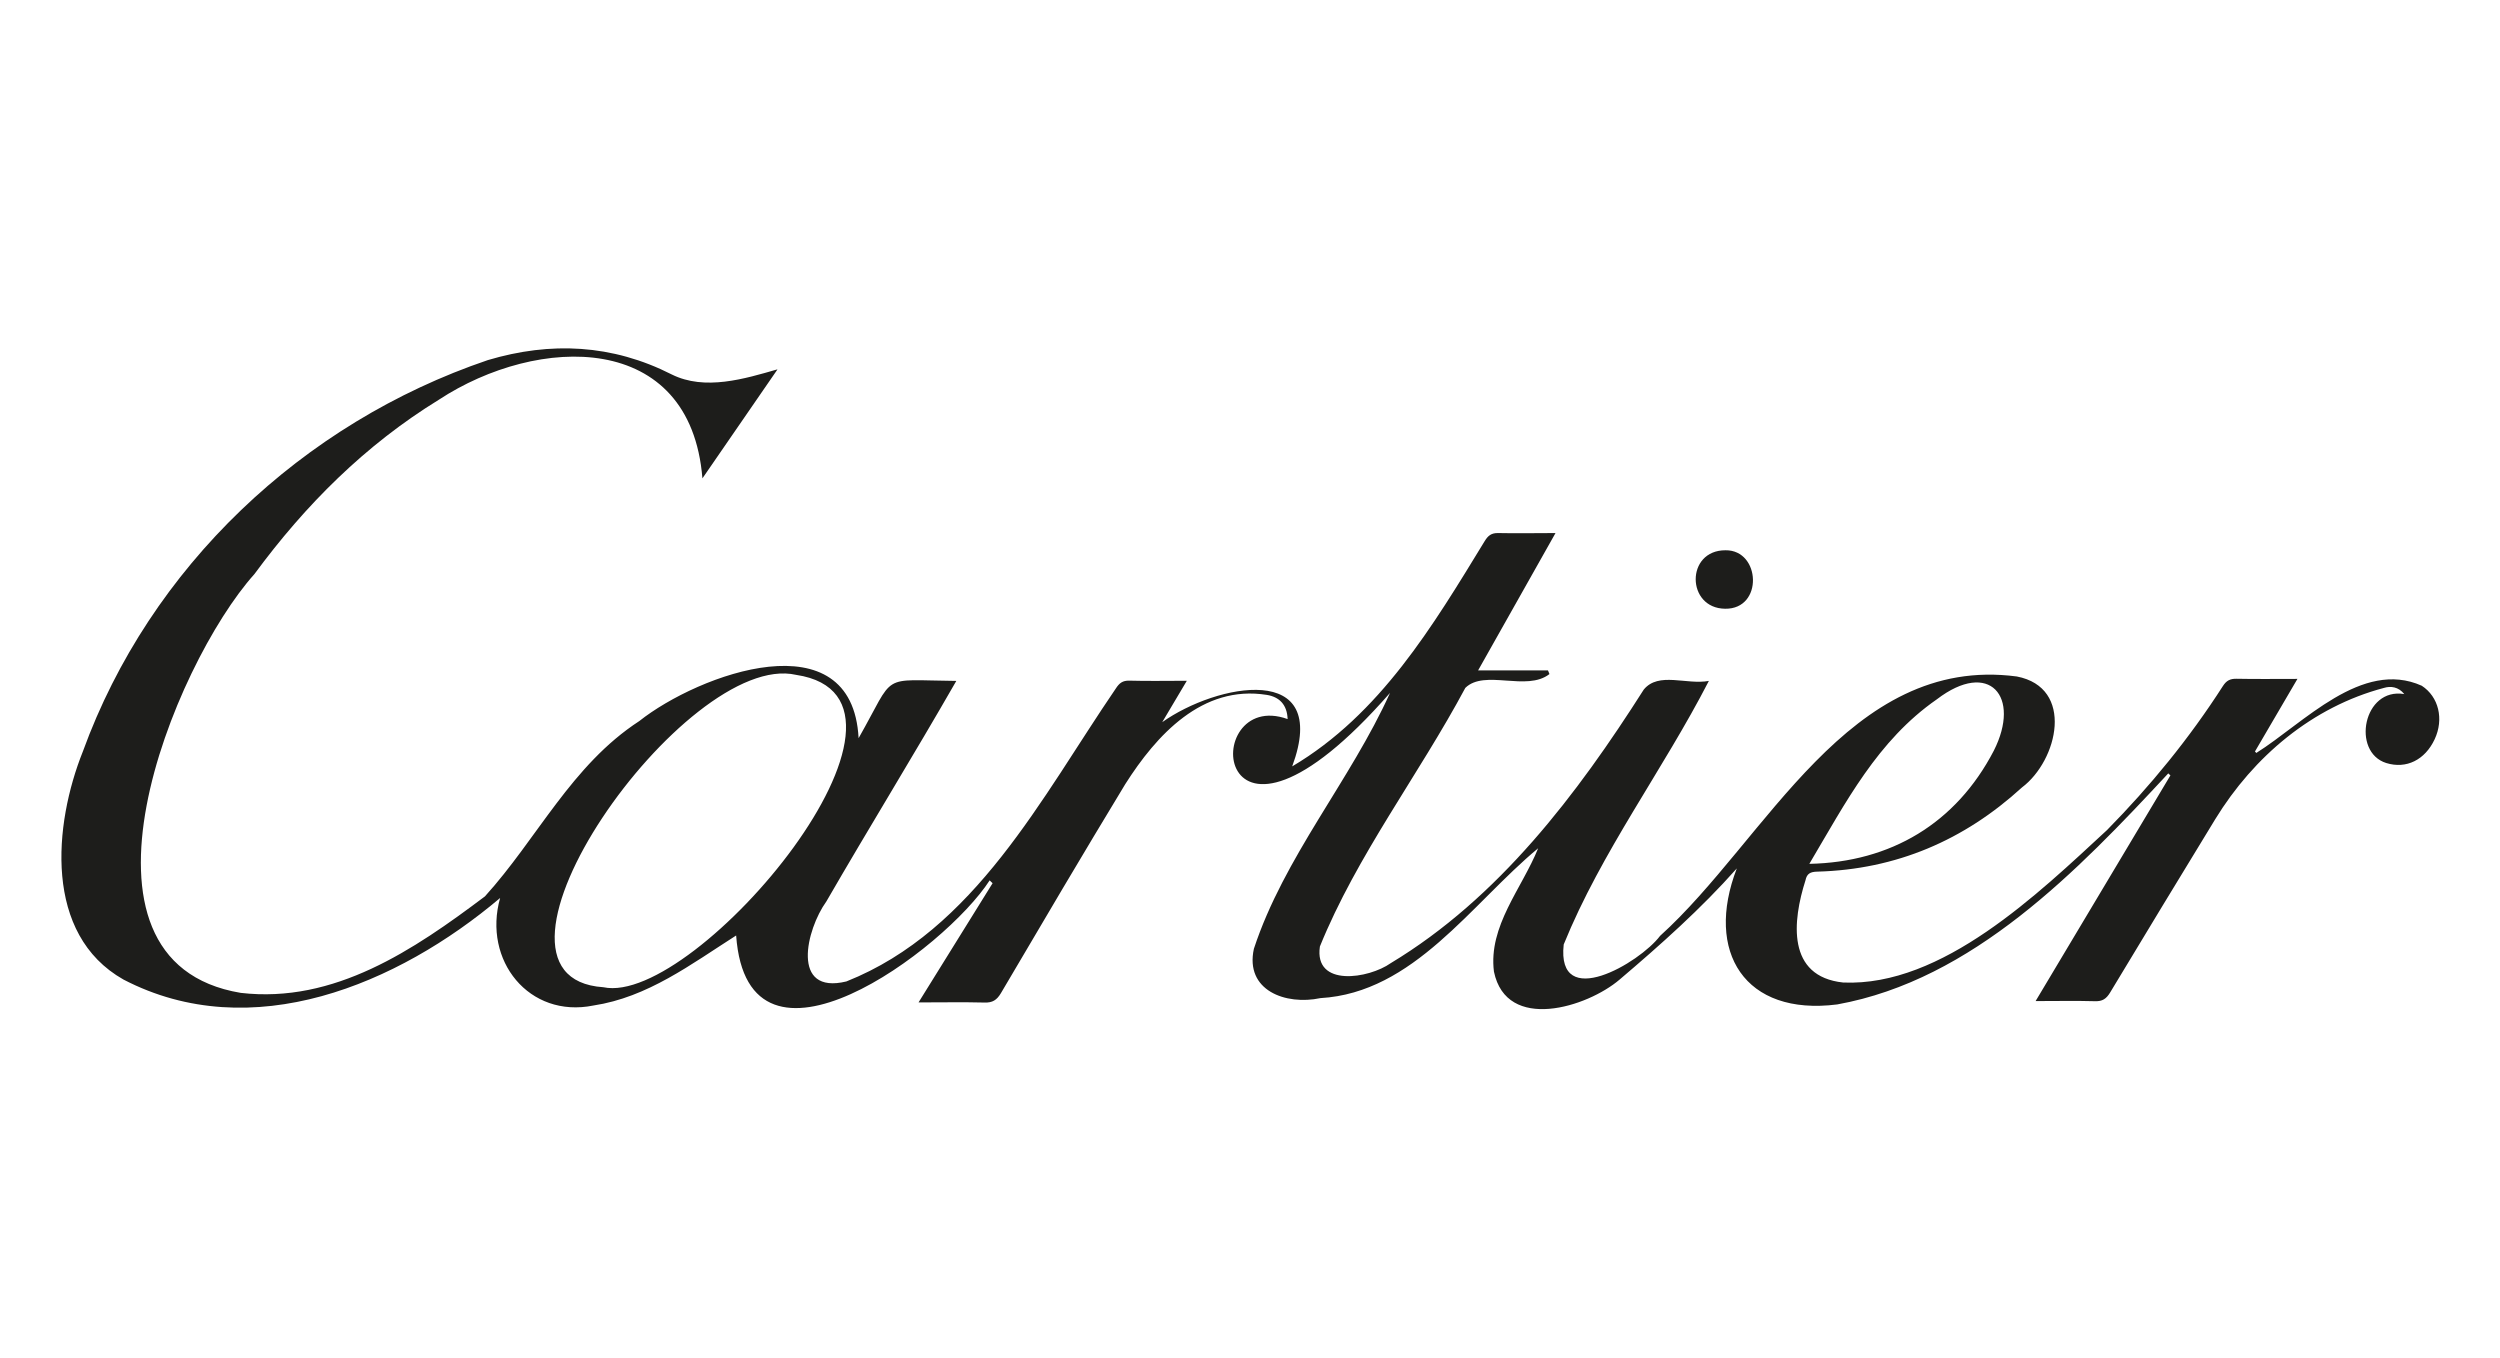 <?xml version="1.0" encoding="UTF-8"?> <svg xmlns="http://www.w3.org/2000/svg" id="Calque_1" data-name="Calque 1" viewBox="0 0 186 101"><defs><style> .cls-1 { fill: #1d1d1b; stroke-width: 0px; } </style></defs><path class="cls-1" d="M57.82,27.52c-1.82,2.64-3.7,5.37-5.56,8.07-.89-11.03-12.25-10.68-19.61-5.85-5.48,3.37-9.92,7.81-13.72,12.97-6.05,6.75-15.01,28.83-1.02,31.16,6.97.81,12.88-3.2,18.17-7.18,3.89-4.29,6.44-9.76,11.48-13.04,4.43-3.51,15.85-7.7,16.32,1.27,2.81-4.94,1.48-4.31,7.27-4.26-3.16,5.51-6.49,10.91-9.67,16.41-1.5,2.08-2.67,6.96,1.49,5.95,9.58-3.81,14.53-13.72,20.05-21.8.26-.4.5-.59,1-.58,1.37.04,2.74.01,4.28.01-.67,1.13-1.28,2.16-1.83,3.08,4.02-2.86,12.58-4.59,9.67,3.29,6.55-3.88,10.46-10.44,14.32-16.76.25-.41.5-.61,1-.6,1.39.03,2.78,0,4.27,0-1.92,3.41-3.81,6.77-5.76,10.22h5.2c.04.09.07.18.11.27-1.7,1.33-4.82-.38-6.26,1.03-3.46,6.47-8.07,12.46-10.82,19.24-.45,3.06,3.65,2.39,5.27,1.24,8.03-4.84,13.87-12.56,18.83-20.36,1.11-1.34,3.17-.33,4.84-.64-3.41,6.63-8,12.71-10.8,19.61-.55,5.01,5.65,1.38,7.17-.64,7.92-7.15,14.02-20.95,26.54-19.3,4.31.83,3.07,6.24.38,8.26-4.3,3.93-9.36,6.1-15.22,6.26-.52.01-.78.15-.88.64-.97,3.04-1.41,7.16,2.8,7.61,7.37.32,14.52-6.62,19.63-11.34,3.23-3.28,6.13-6.83,8.62-10.71.26-.41.54-.56,1.02-.55,1.45.03,2.89.01,4.53.01-1.1,1.87-2.13,3.63-3.16,5.4.03.04.07.07.1.11,3.52-2.21,7.86-7,12.31-5,1.26.82,1.66,2.48.96,3.98-.72,1.54-2.11,2.23-3.6,1.77-2.61-.82-1.71-5.65,1.34-5.13-.44-.55-1.02-.61-1.51-.46-5.33,1.41-9.69,5.1-12.55,9.76-2.62,4.3-5.24,8.6-7.83,12.91-.28.46-.57.66-1.12.64-1.42-.04-2.84-.01-4.42-.01,3.39-5.68,6.71-11.24,10.03-16.79-.05-.05-.1-.1-.16-.15-6.71,7.22-14.54,15.37-24.63,17.19-6.88.88-9.87-3.91-7.47-10.12-2.66,3-5.67,5.68-8.72,8.27-2.41,2.06-8.41,3.94-9.35-.59-.43-3.39,2.08-6.18,3.29-9.18-4.99,4.14-9.26,10.75-16.2,11.15-2.59.55-5.63-.57-4.95-3.67,2.24-6.82,7.19-12.53,10.13-19.04-13.42,15.34-14.27-.45-7.62,1.95-.04-1.08-.62-1.65-1.55-1.8-4.8-.77-8.22,3-10.53,6.64-3.13,5.16-6.19,10.35-9.25,15.55-.31.52-.63.72-1.22.7-1.59-.04-3.18-.01-4.91-.01,1.87-3.01,3.69-5.94,5.51-8.87-.07-.07-.15-.14-.22-.21-3.3,5.13-18,16.08-18.86,4.1-3.37,2.15-6.59,4.6-10.62,5.21-4.78.97-8.25-3.35-6.94-8-7.61,6.43-18.48,11.03-28.02,6.07-5.95-3.36-5.2-11.54-3.02-16.98,4.99-13.72,16.34-24.43,30.13-29.11,4.67-1.39,9.25-1.18,13.68,1.07,2.47,1.23,5.43.32,7.86-.38ZM44.89,73.45c6.89,1.47,26.07-21.48,14.34-23.24-8.21-1.89-25.45,22.5-14.34,23.24ZM134.62,64.27c6.04-.12,10.91-3.01,13.72-8.42,2.04-4.03-.33-6.81-4.24-3.82-4.42,3.07-6.77,7.66-9.48,12.23Z"></path><path class="cls-1" d="M128.38,40.94c2.62-.03,2.83,4.39-.03,4.35-2.9-.03-2.95-4.36.03-4.35Z"></path></svg> 